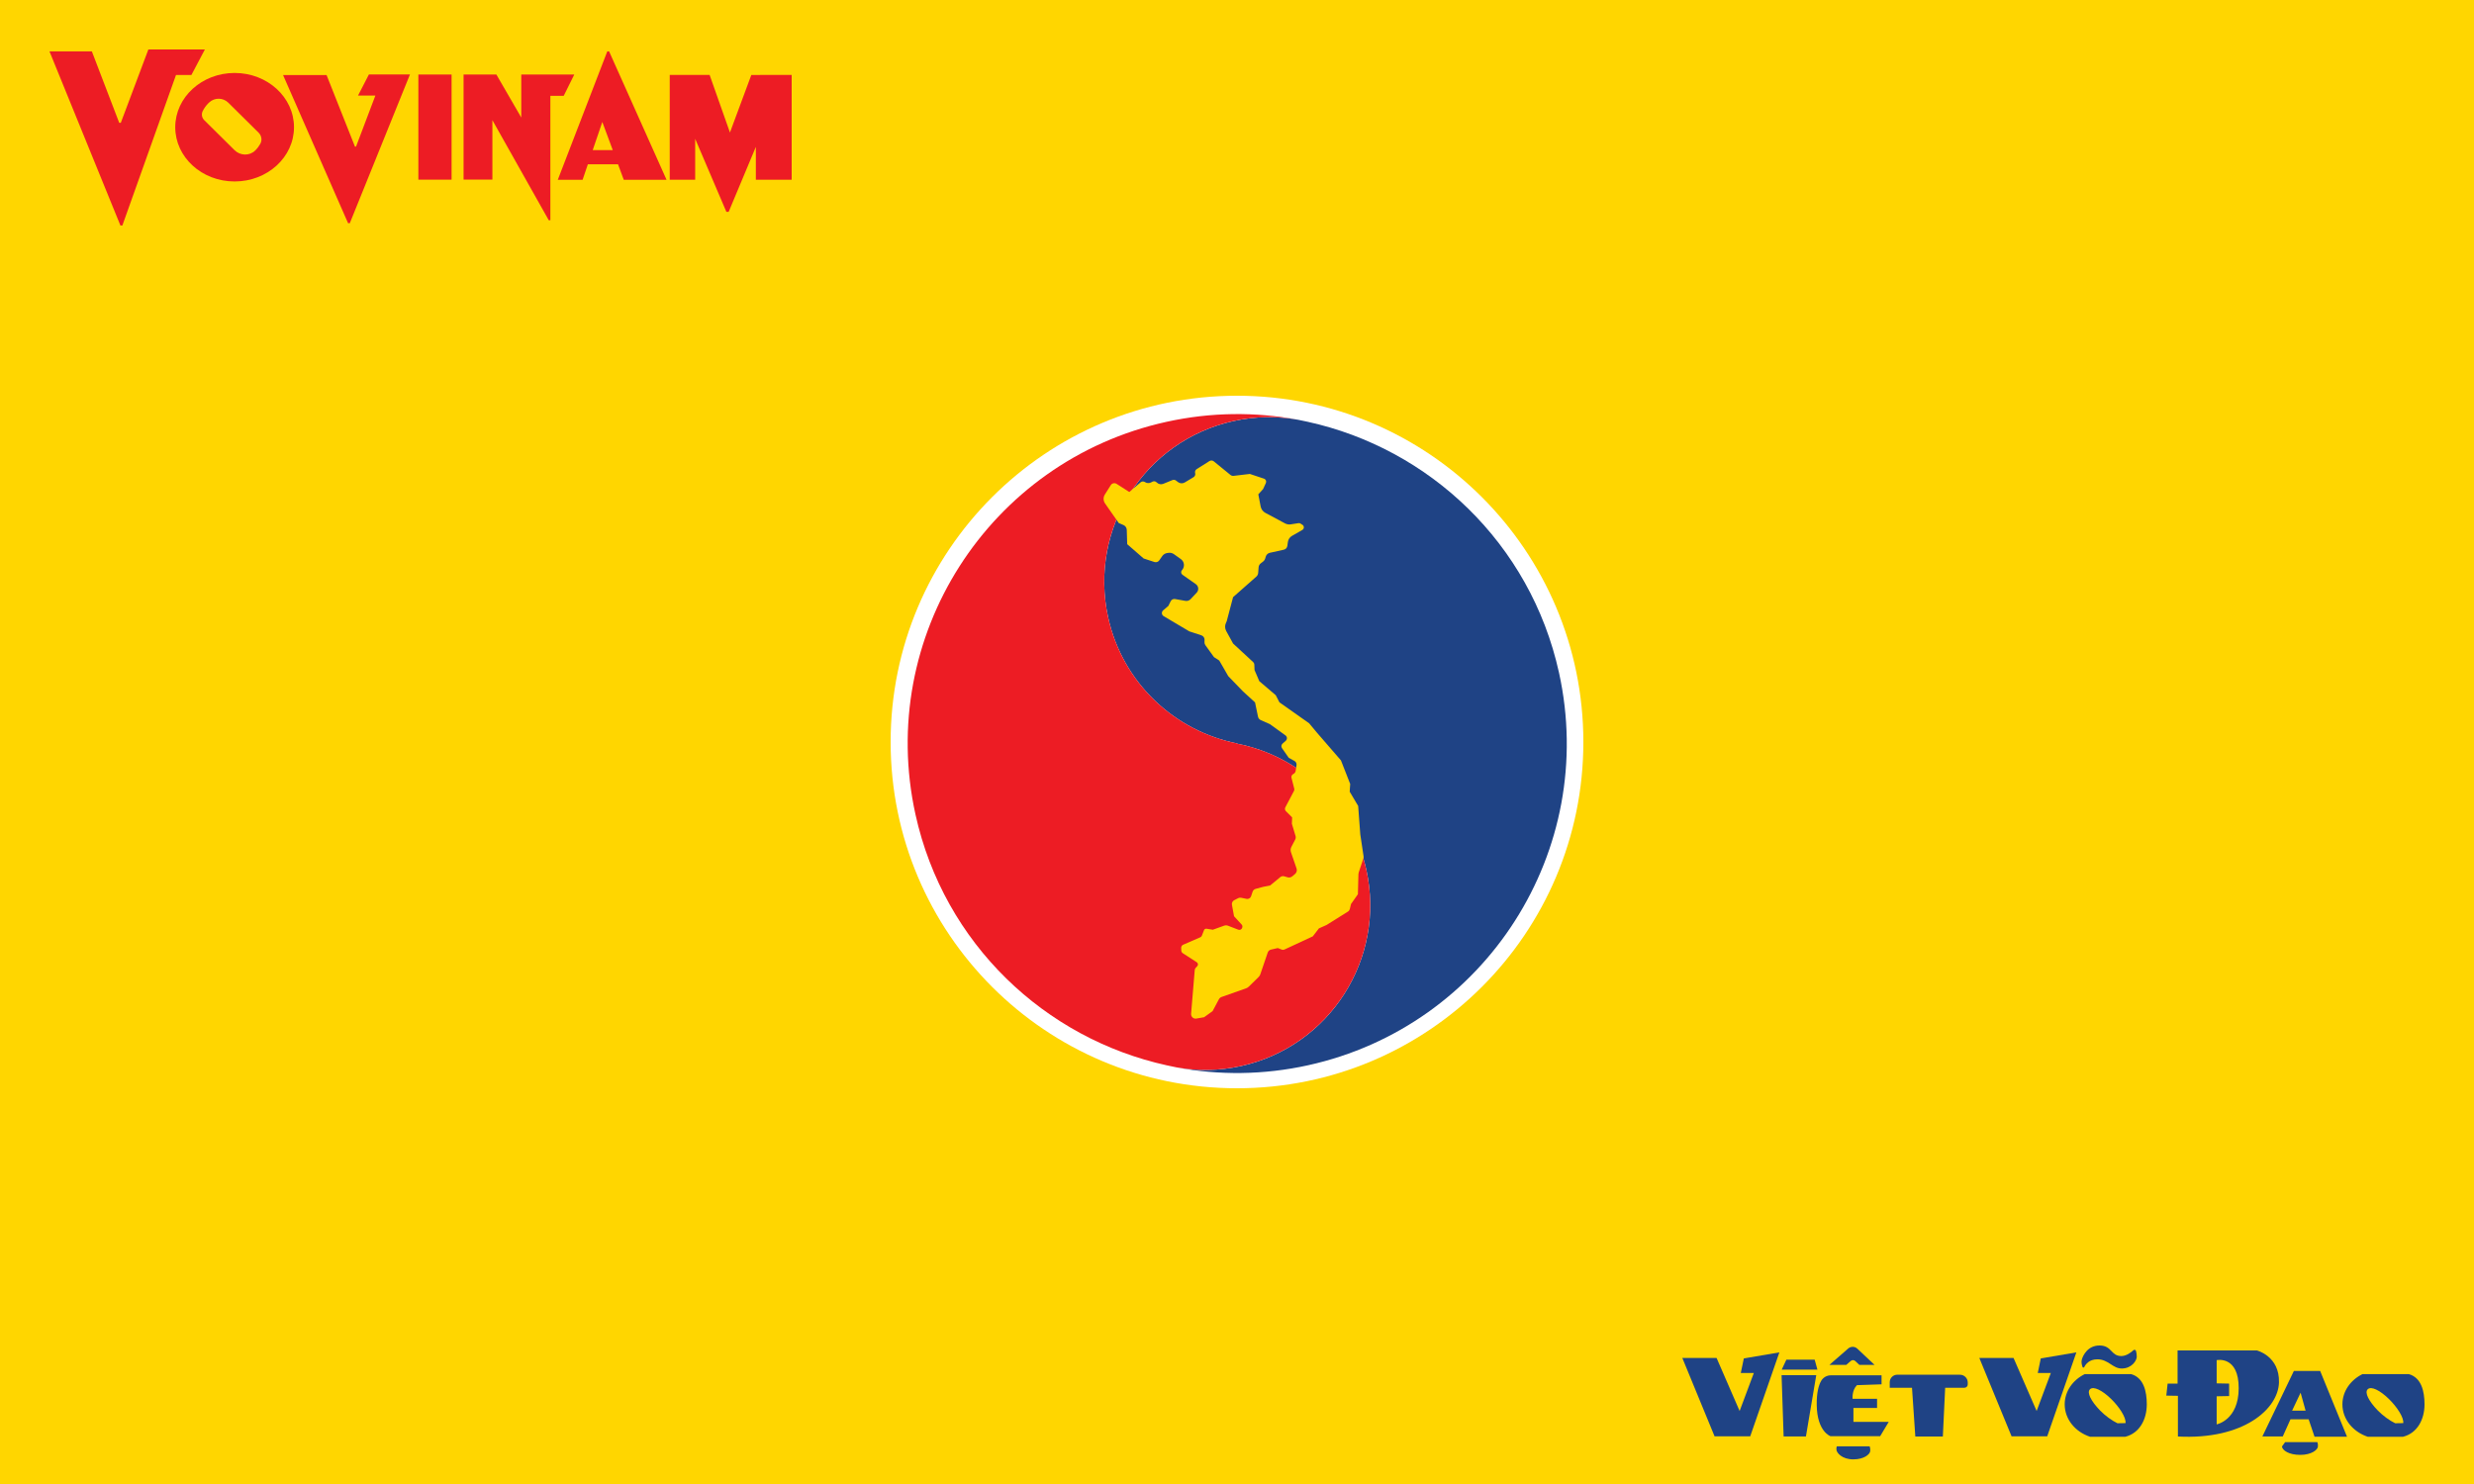 <svg width="500" height="300" viewBox="0 0 500 300" fill="none" xmlns="http://www.w3.org/2000/svg">
<rect width="500" height="300" fill="#FFD600"/>
<path d="M250 220C288.66 220 320 188.66 320 150C320 111.34 288.66 80 250 80C211.34 80 180 111.34 180 150C180 188.66 211.34 220 250 220Z" fill="white"/>
<path d="M264.275 85.264C263.628 85.119 262.98 84.974 262.326 84.855C258.131 84.1 253.717 84.144 249.296 85.119C231.341 89.075 219.996 106.84 223.952 124.788C226.889 138.121 237.448 147.805 250.038 150.289C250.038 150.308 250.031 150.321 250.025 150.34C262.628 152.811 273.199 162.502 276.142 175.847C280.098 193.801 268.753 211.561 250.799 215.516C246.378 216.491 241.963 216.535 237.768 215.78C246.327 217.39 255.339 217.34 264.376 215.346C300.291 207.429 322.993 171.897 315.076 135.982C309.303 109.796 288.852 90.653 264.275 85.264Z" fill="#1F4385"/>
<path d="M250.025 150.333C250.025 150.333 250.031 150.302 250.038 150.283C237.448 147.799 226.889 138.114 223.952 124.782C219.996 106.828 231.341 89.068 249.296 85.113C253.717 84.138 258.131 84.094 262.326 84.849C253.767 83.239 244.755 83.289 235.718 85.282C199.803 93.2 177.101 128.731 185.018 164.646C190.791 190.833 211.242 209.976 235.819 215.365C236.467 215.51 237.114 215.654 237.768 215.774C241.963 216.529 246.378 216.485 250.799 215.51C268.753 211.554 280.098 193.789 276.142 175.84C273.199 162.496 262.628 152.805 250.025 150.333Z" fill="#ED1C24"/>
<path d="M263.202 106.084L262.862 105.856C262.734 105.768 262.582 105.733 262.429 105.757L260.861 106.002C260.469 106.061 260.066 105.997 259.715 105.809L255.724 103.674C255.233 103.41 254.888 102.942 254.782 102.398L254.308 99.935L255.274 98.864L255.835 97.641C255.993 97.29 255.818 96.881 255.455 96.764L252.6 95.81L249.323 96.196C249.089 96.226 248.855 96.155 248.674 96.009L245.31 93.265C245.058 93.06 244.701 93.037 244.426 93.212L241.852 94.839C241.589 95.003 241.46 95.325 241.536 95.623L241.548 95.67C241.624 95.98 241.489 96.302 241.22 96.465L239.441 97.53C239.014 97.788 238.47 97.758 238.072 97.454L237.668 97.144C237.464 96.986 237.189 96.951 236.949 97.05L235.112 97.805C234.644 97.998 234.111 97.881 233.766 97.519C233.538 97.279 233.175 97.22 232.882 97.384L232.666 97.507C232.28 97.723 231.806 97.712 231.431 97.478L231.373 97.442C231.104 97.273 230.753 97.302 230.513 97.507L228.237 99.461L225.668 97.817C225.27 97.565 224.744 97.677 224.492 98.069C224.13 98.624 223.65 99.397 223.281 99.993C222.942 100.544 222.959 101.246 223.334 101.778L226.095 105.727L227.061 106.143C227.453 106.312 227.71 106.693 227.722 107.12L227.81 110.01L231.133 112.901L233.31 113.614C233.672 113.731 234.07 113.597 234.287 113.287L234.889 112.421C235.123 112.081 235.492 111.853 235.902 111.795L236.165 111.76C236.545 111.707 236.931 111.801 237.247 112.023L238.657 113.029C239.365 113.538 239.488 114.545 238.921 115.212L238.862 115.276C238.622 115.557 238.675 115.978 238.979 116.189L241.676 118.084C242.25 118.488 242.332 119.301 241.852 119.81L240.617 121.127C240.354 121.408 239.962 121.536 239.582 121.472L237.481 121.098C237.119 121.033 236.762 121.215 236.598 121.542L236.124 122.49L235.071 123.391C234.696 123.713 234.749 124.304 235.17 124.556L240.36 127.633L242.8 128.435C243.198 128.563 243.455 128.938 243.443 129.353L243.426 129.815C243.42 130.032 243.484 130.248 243.613 130.43L245.345 132.835L246.416 133.531L248.235 136.69L251.184 139.744L253.647 141.997L254.244 144.876C254.308 145.186 254.519 145.449 254.812 145.578L256.649 146.391L259.802 148.667C260.165 148.93 260.189 149.457 259.855 149.749L259.206 150.323C258.942 150.557 258.895 150.949 259.094 151.241L260.458 153.196L261.61 153.827C261.915 153.997 262.084 154.337 262.032 154.682L261.856 155.834C261.815 156.098 261.657 156.32 261.423 156.449L261.353 156.484C261.078 156.63 260.937 156.946 261.014 157.244L261.569 159.427C261.61 159.585 261.593 159.754 261.511 159.901L259.767 163.206C259.633 163.464 259.68 163.78 259.884 163.985L261.142 165.243L261.09 166.53L261.833 168.999C261.903 169.233 261.879 169.49 261.768 169.707L260.984 171.21C260.815 171.538 260.785 171.924 260.902 172.275L262.037 175.569C262.172 175.967 262.055 176.4 261.739 176.675L261.183 177.149C260.92 177.371 260.569 177.447 260.235 177.354L259.527 177.149C259.264 177.073 258.972 177.132 258.761 177.307L256.69 179.01L255.297 179.279L253.758 179.694C253.478 179.77 253.255 179.981 253.162 180.25L252.84 181.198C252.711 181.572 252.325 181.789 251.939 181.713L250.827 181.485C250.634 181.444 250.429 181.473 250.254 181.561L249.435 181.982C249.095 182.157 248.908 182.532 248.978 182.906L249.4 185.223L250.938 186.903C251.079 187.055 251.131 187.277 251.067 187.476L251.038 187.575C250.938 187.897 250.581 188.067 250.265 187.944L248.194 187.142C247.937 187.043 247.65 187.037 247.393 187.131L245.117 187.95L243.841 187.745C243.619 187.71 243.402 187.833 243.332 188.043C243.209 188.389 243.016 188.903 242.882 189.19C242.823 189.313 242.718 189.413 242.595 189.471L239.125 190.981C238.868 191.092 238.704 191.355 238.716 191.636L238.739 192.157C238.751 192.379 238.862 192.584 239.049 192.701L241.875 194.526C242.144 194.702 242.191 195.082 241.969 195.316L241.659 195.644C241.542 195.767 241.472 195.919 241.46 196.088L240.723 204.941C240.676 205.538 241.202 206.017 241.788 205.912L243.356 205.637L245.07 204.402L246.334 202.021C246.451 201.799 246.65 201.623 246.895 201.541L251.833 199.798C252.038 199.728 252.225 199.611 252.378 199.458L254.349 197.528C254.519 197.364 254.642 197.165 254.718 196.943L256.21 192.56C256.309 192.262 256.561 192.04 256.865 191.969L258.246 191.653L259.042 191.969C259.217 192.04 259.416 192.034 259.592 191.952L265.32 189.29L266.554 187.681L268.111 186.984L272.44 184.27C272.622 184.158 272.745 183.977 272.797 183.772L273.043 182.754L274.435 180.771L274.541 176.716C274.541 176.599 274.564 176.482 274.599 176.371L275.524 173.592C275.582 173.416 275.6 173.229 275.57 173.048L274.915 168.665L274.488 162.931L272.774 160.041L272.879 158.485L271.007 153.716L266.186 148.146L264.577 146.215L258.58 141.985L257.831 140.54L254.507 137.702L253.542 135.45L253.501 134.344C253.495 134.157 253.413 133.987 253.279 133.858L249.206 130.09L247.82 127.563C247.545 127.06 247.521 126.463 247.761 125.942L247.919 125.591L249.206 120.717L253.905 116.569C254.121 116.376 254.256 116.113 254.279 115.826L254.367 114.679C254.39 114.369 254.548 114.077 254.794 113.889L255.303 113.497C255.484 113.357 255.619 113.164 255.683 112.947L255.818 112.509C255.935 112.128 256.245 111.842 256.637 111.754L259.475 111.122C259.837 111.04 260.118 110.742 260.171 110.373L260.288 109.548C260.358 109.039 260.662 108.588 261.113 108.331L263.202 107.132C263.594 106.909 263.611 106.353 263.243 106.102L263.202 106.084Z" fill="#FFD600"/>
<path d="M486.814 277.782H477.468C475.045 278.973 473.407 281.264 473.407 283.9C473.407 286.901 475.541 289.461 478.535 290.452H485.651C488.575 289.715 490 286.901 490 283.9C490 281.271 489.374 278.491 486.814 277.782ZM485.699 287.692L484.075 287.72C482.967 287.197 481.549 286.164 480.523 285.104C478.762 283.267 477.833 281.526 478.514 280.851C479.223 280.149 481.026 281.078 482.808 282.82C484.391 284.368 485.857 286.55 485.699 287.692Z" fill="#1F4385"/>
<path d="M461.818 291.532H468.329C468.329 291.532 468.521 291.89 468.446 292.482C468.37 293.074 467.2 294.113 464.888 294.113C462.575 294.113 461.281 293.198 461.185 292.42L461.825 291.539L461.818 291.532Z" fill="#1F4385"/>
<path d="M468.907 277.149H463.594L457.228 290.39H461.35L462.912 286.921H466.581L467.771 290.445H474.337L468.907 277.142V277.149ZM463.236 285.18L464.956 281.54L465.968 285.18H463.236Z" fill="#1F4385"/>
<path d="M456.12 272.999H440.092V279.709H438.082L437.814 282.131L440.161 282.173V290.397C453.415 291.106 460.435 284.829 460.586 279.482C460.738 274.141 456.113 272.999 456.113 272.999H456.12ZM447.992 287.947V282.269L450.511 282.221V279.702L447.992 279.654V274.96C447.992 274.96 452.466 273.983 452.445 280.652C452.424 287.1 447.992 287.947 447.992 287.947Z" fill="#1F4385"/>
<path d="M421.228 276.364C421.152 276.516 420.939 276.502 420.884 276.344C420.746 275.958 420.602 275.38 420.733 274.871C420.96 274.018 421.958 271.946 424.401 272.001C426.844 272.056 426.596 274.107 428.702 274.134C429.714 274.148 430.677 273.412 431.173 272.951C431.345 272.793 431.627 272.875 431.689 273.102C431.771 273.419 431.854 273.839 431.847 274.265C431.826 275.098 430.808 276.612 428.874 276.653C426.94 276.695 426.163 274.775 423.836 274.795C422.24 274.809 421.517 275.786 421.235 276.357L421.228 276.364Z" fill="#1F4385"/>
<path d="M430.684 277.782H421.338C418.916 278.973 417.278 281.264 417.278 283.9C417.278 286.901 419.411 289.461 422.405 290.452H429.521C432.446 289.715 433.87 286.901 433.87 283.9C433.87 281.271 433.244 278.491 430.684 277.782ZM429.569 287.692L427.945 287.72C426.837 287.197 425.419 286.164 424.394 285.104C422.632 283.267 421.703 281.526 422.384 280.851C423.093 280.149 424.896 281.078 426.679 282.82C428.262 284.368 429.727 286.55 429.569 287.692Z" fill="#1F4385"/>
<path d="M400.025 274.52H406.941L411.607 285.242L414.477 277.562H411.834L412.447 274.616L419.638 273.391L413.747 290.362H406.542L400.025 274.52Z" fill="#1F4385"/>
<path d="M396.123 277.906H383.439C382.6 277.906 381.918 278.587 381.918 279.427V280.542H386.419L387.087 290.397H392.654L393.122 280.542H397.017C397.389 280.542 397.685 280.246 397.685 279.874V279.475C397.685 278.615 396.983 277.913 396.123 277.913V277.906Z" fill="#1F4385"/>
<path d="M374.052 275.125C374.307 274.898 374.699 274.905 374.947 275.139L375.773 275.917H378.849L375.367 272.641C374.857 272.159 374.059 272.146 373.529 272.607L369.73 275.917H373.137L374.045 275.125H374.052Z" fill="#1F4385"/>
<path d="M380.267 279.847V278.03H370.019C369.214 278.03 368.464 278.449 368.065 279.145C367.576 279.998 367.122 281.484 367.163 284.051C367.246 289.454 369.95 290.335 369.95 290.335H379.984L381.719 287.437H374.582V284.623H379.358V282.778H374.41C374.41 282.778 374.238 281.072 375.291 280.019L380.267 279.847Z" fill="#1F4385"/>
<path d="M371.237 292.386H377.858C377.858 292.386 378.044 292.805 377.968 293.39C377.892 293.975 376.777 295.021 374.554 295.021C372.332 295.021 371.175 293.748 371.141 293.019C371.12 292.544 371.237 292.386 371.237 292.386Z" fill="#1F4385"/>
<path d="M367.301 276.874H360.089L361.031 274.864H366.75L367.301 276.874Z" fill="#1F4385"/>
<path d="M360.061 278.002H367.067L364.982 290.39H360.474L360.061 278.002Z" fill="#1F4385"/>
<path d="M340 274.52H346.923L351.582 285.242L354.452 277.562H351.816L352.429 274.616L359.614 273.391L353.723 290.362H346.517L340 274.52Z" fill="#1F4385"/>
<path d="M151.842 15.156L147.525 26.791L143.415 15.143H135.353V36.34H140.496V28.058L146.802 42.825H147.264L152.758 29.69V36.34H160V15.143L151.842 15.156Z" fill="#ED1C24"/>
<path d="M126.066 36.347H134.713L123.099 10.386H122.734L112.731 36.347H117.743L118.81 33.208H124.903L126.066 36.347ZM119.787 30.351L121.729 24.657L123.842 30.351H119.787Z" fill="#ED1C24"/>
<path d="M116.063 15.067H105.351V23.762L100.318 15.067H93.688V36.313H99.513V24.292L110.906 44.526H111.23V19.37H113.929L116.063 15.067Z" fill="#ED1C24"/>
<path d="M91.265 15.067H84.552V36.319H91.265V15.067Z" fill="#ED1C24"/>
<path d="M74.556 15.053L72.36 19.315H75.864L71.954 29.642H71.74L65.999 15.17H57.207L70.35 45.125H70.694L82.852 15.053H74.556Z" fill="#ED1C24"/>
<path d="M47.417 14.75C40.794 14.75 35.418 19.659 35.418 25.717C35.418 31.776 40.788 36.684 47.417 36.684C54.047 36.684 59.417 31.776 59.417 25.717C59.417 19.659 54.047 14.75 47.417 14.75ZM52.615 29.063C52.354 29.531 52.03 29.972 51.631 30.371C51.61 30.392 51.59 30.413 51.576 30.426C50.426 31.555 48.553 31.494 47.404 30.358L41.27 24.285C40.781 23.797 40.664 23.053 40.974 22.44C41.249 21.89 41.621 21.366 42.075 20.905C42.144 20.836 42.22 20.767 42.288 20.699C43.39 19.686 45.09 19.714 46.151 20.767L52.257 26.812C52.856 27.404 53.028 28.327 52.615 29.063Z" fill="#ED1C24"/>
<path d="M10 10.386H18.564L24.093 24.822H24.416L29.986 10H41.407L38.681 15.163H35.569L24.726 45.593H24.34L10 10.386Z" fill="#ED1C24"/>
</svg>
